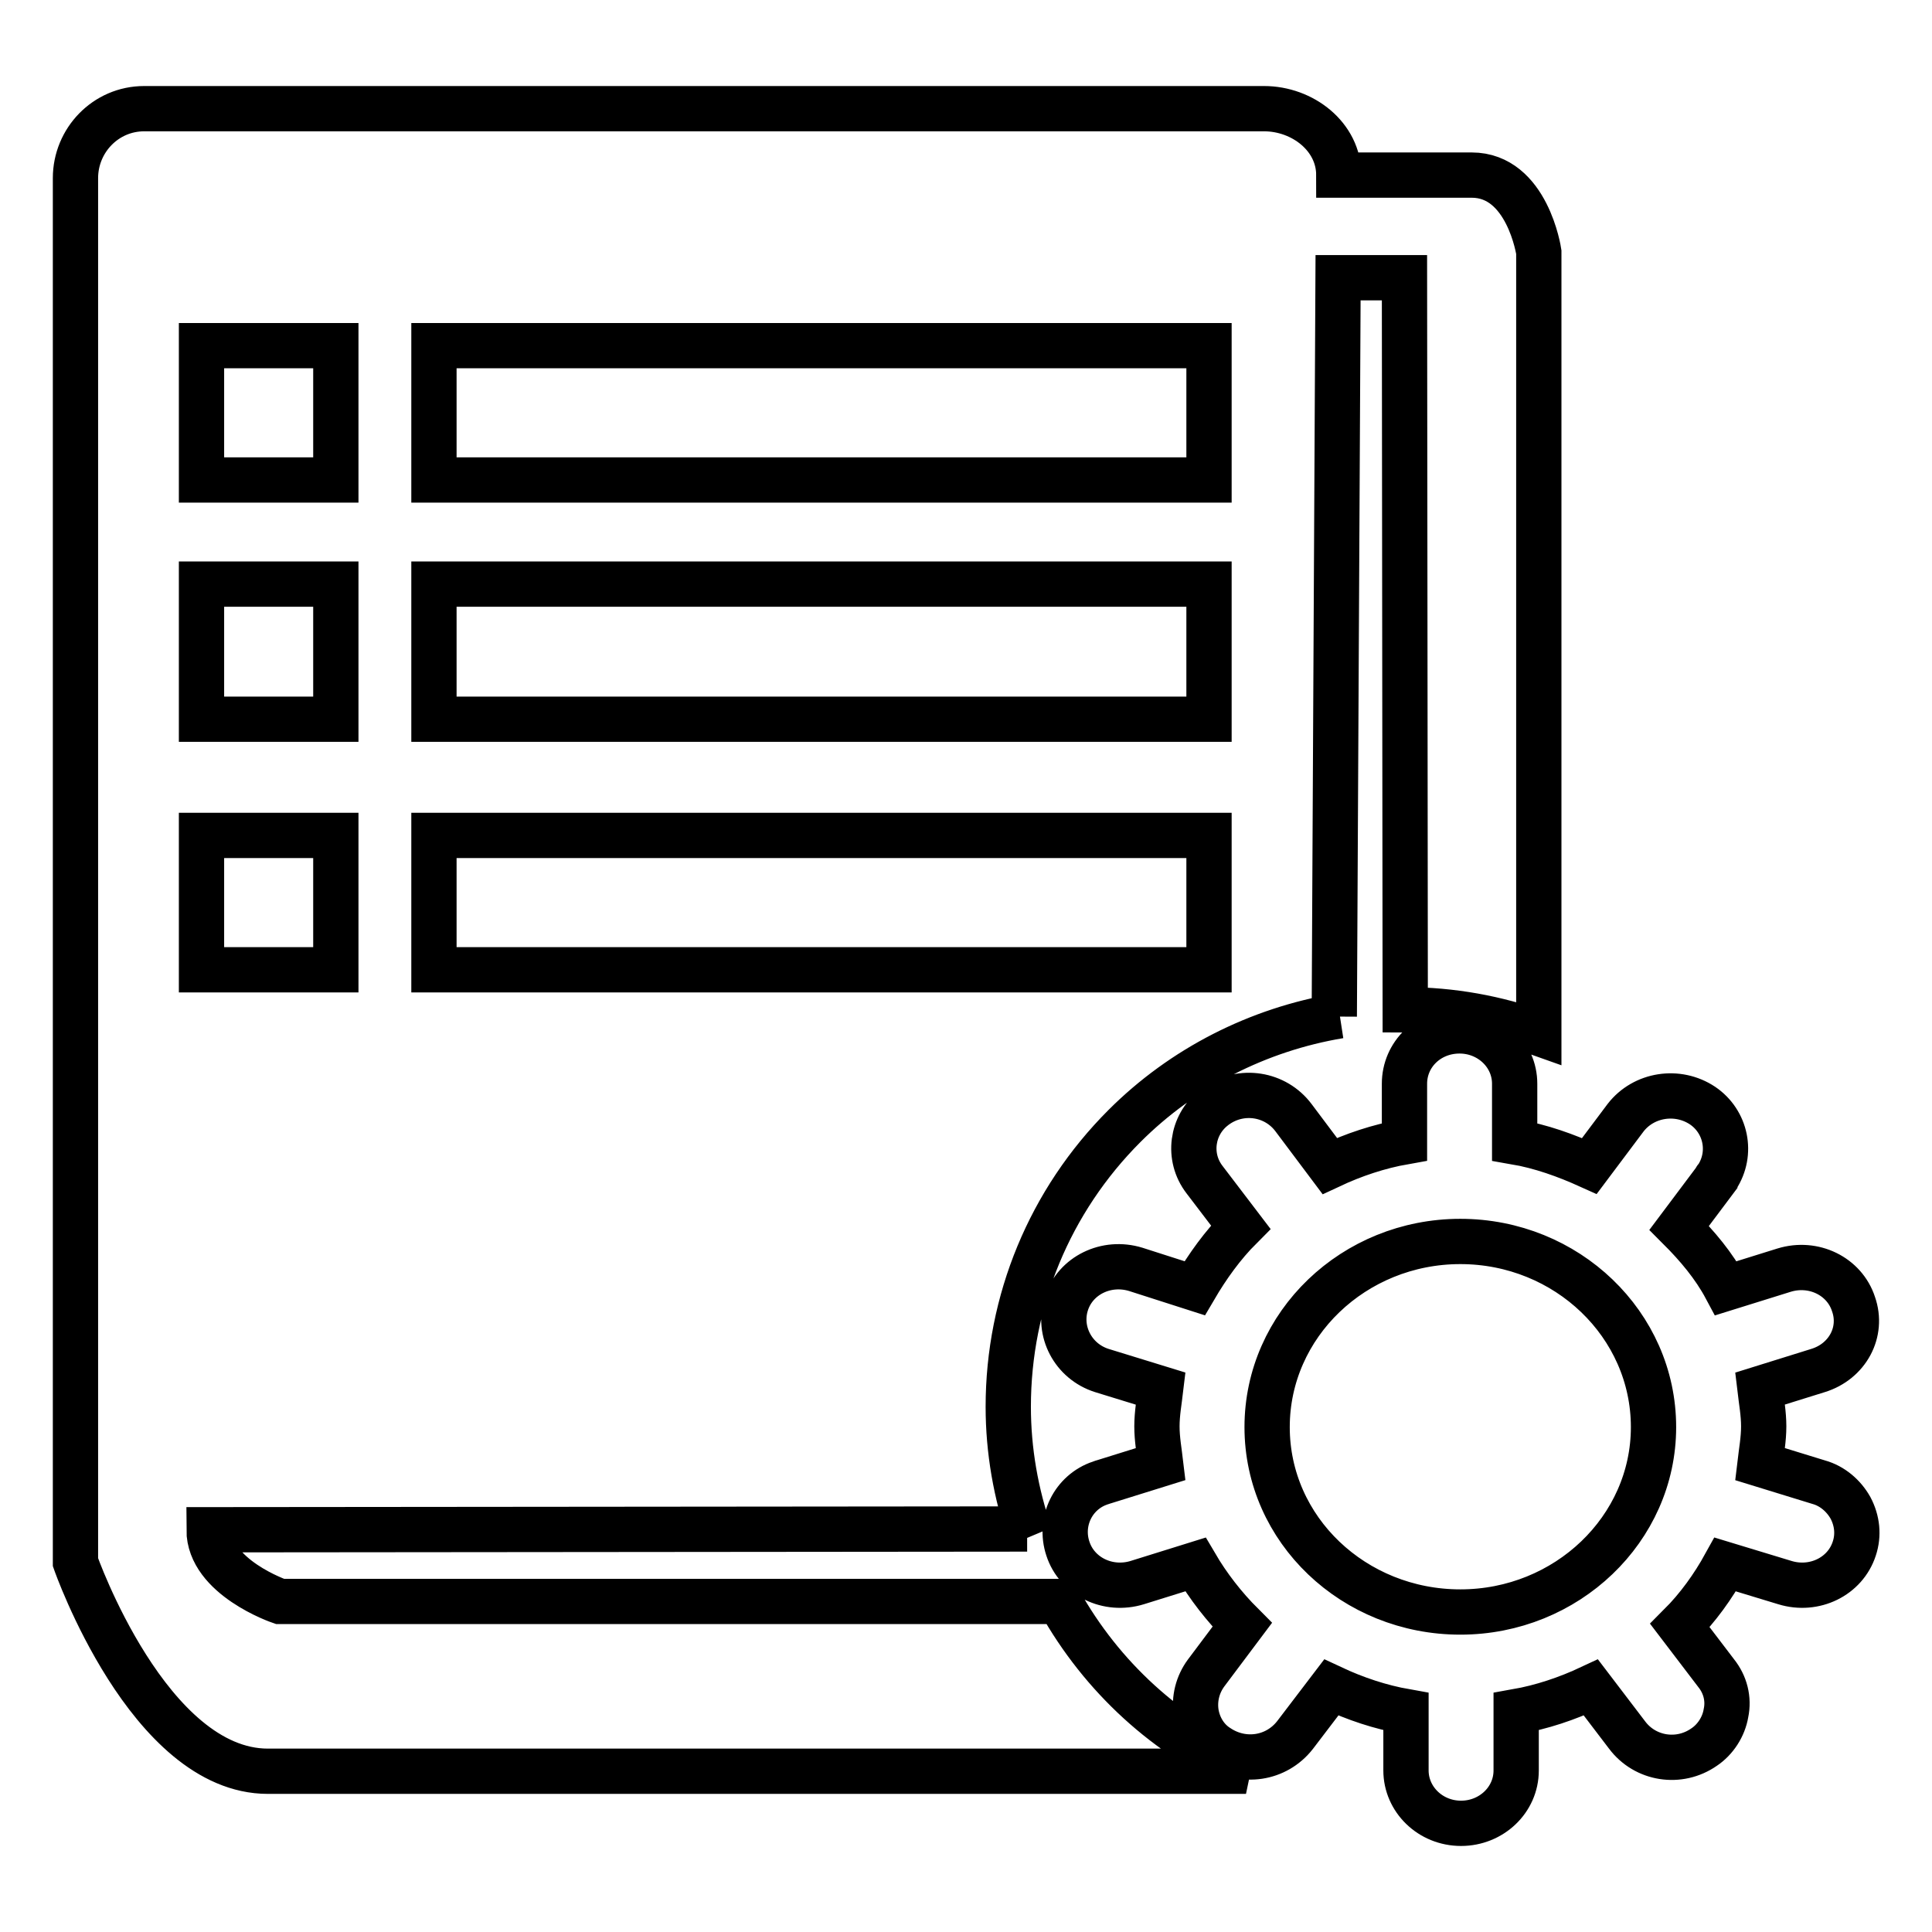 <?xml version="1.0" encoding="utf-8"?>
<!-- Svg Vector Icons : http://www.onlinewebfonts.com/icon -->
<!DOCTYPE svg PUBLIC "-//W3C//DTD SVG 1.1//EN" "http://www.w3.org/Graphics/SVG/1.1/DTD/svg11.dtd">
<svg version="1.1" xmlns="http://www.w3.org/2000/svg" xmlns:xlink="http://www.w3.org/1999/xlink" x="0px" y="0px" viewBox="0 0 256 256" enable-background="new 0 0 256 256" xml:space="preserve">
<g> <path stroke-width="6" fill-opacity="0" stroke="#000000"  d="M240.9,181.6l-7.7,2.4c0.2,1.7,0.5,3.3,0.5,5c0,1.7-0.3,3.3-0.5,5l7.8,2.4c1.8,0.5,3.3,1.8,4.2,3.4 c0.9,1.7,1.1,3.6,0.5,5.4c-1.2,3.7-5.3,5.7-9.2,4.5l-7.9-2.4c-1.6,2.9-3.6,5.7-6,8.1l4.8,6.3c1.2,1.5,1.7,3.4,1.3,5.3 c-0.3,1.8-1.4,3.5-2.9,4.5c-3.3,2.3-7.8,1.6-10.2-1.6l-4.8-6.3c-3.2,1.5-6.5,2.6-9.9,3.2v7.8c0,3.9-3.3,7-7.3,7 c-4.1,0-7.3-3.2-7.3-7v-7.8c-3.4-0.6-6.7-1.7-9.9-3.2l-4.8,6.3c-2.5,3.2-6.9,3.8-10.2,1.6c-1.6-1-2.6-2.7-2.9-4.5 c-0.3-1.9,0.2-3.8,1.3-5.3l4.8-6.4c-2.4-2.4-4.5-5.1-6.2-8l-7.7,2.4c-3.9,1.2-8-0.8-9.2-4.5c-1.2-3.6,0.7-7.5,4.3-8.7 c0.1,0,0.2-0.1,0.3-0.1l7.7-2.4c-0.2-1.7-0.5-3.3-0.5-5c0-1.7,0.3-3.3,0.5-5l-7.8-2.4c-3.8-1.2-5.9-5.2-4.7-8.9 c1.2-3.7,5.3-5.7,9.2-4.5l7.8,2.5c1.7-2.9,3.7-5.7,6.1-8.1l-4.8-6.3c-2.3-3-1.7-7.2,1.2-9.5c0.1-0.1,0.2-0.2,0.4-0.3 c3.3-2.3,7.8-1.6,10.2,1.6l4.8,6.4c3.2-1.5,6.5-2.6,9.9-3.2v-7.7c0-3.9,3.2-7,7.3-7c4,0,7.3,3.1,7.3,7v7.7c3.5,0.6,6.8,1.8,9.9,3.2 l4.8-6.4c2.4-3.1,6.9-3.8,10.2-1.6c3.1,2.1,4,6.3,1.9,9.5c-0.1,0.1-0.2,0.2-0.2,0.3l-4.8,6.4c2.4,2.4,4.6,5,6.2,8l7.7-2.4 c3.9-1.2,8,0.8,9.2,4.5C246.9,176.5,244.8,180.4,240.9,181.6L240.9,181.6z M193.5,164.5c-14.1,0-25.6,11-25.6,24.6 c0,13.6,11.5,24.5,25.6,24.5c14.1,0,25.6-11,25.6-24.5C219.1,175.5,207.6,164.5,193.5,164.5z M195,23.2h-17.6 c0-5.1-4.8-8.8-9.9-8.8H19.1c-5.1,0-9.1,4.2-9.1,9.2c0,0,0,0,0,0V207c0,0,9.7,27.7,25.5,27.7h129.6c-10.5-4.6-19.1-12.5-24.7-22.5 H37.1c0,0-9.4-3.2-9.4-9.5l108.4-0.1l0.4,0.8c-1.9-5.5-2.9-11.2-2.9-17c0-14,5.5-27.3,15.4-37.2c7.7-7.7,17.7-12.8,28.5-14.6 l-0.7,0.1l0.5-97.9h8.8l0.1,97c6.2,0,12.1,1.1,17.7,3.1V33.4C203.9,33.4,202.4,23.2,195,23.2L195,23.2z M44.5,128.5H26.7v-17.8 h17.8V128.5z M44.5,95.3H26.7V77.4h17.8V95.3z M44.5,63.6H26.7V45.8h17.8V63.6z M160.2,128.5H57.5v-17.8h102.7V128.5z M160.2,95.3 H57.5V77.4h102.7V95.3z M160.2,63.6H57.5V45.8h102.7V63.6z"/></g>
</svg>
